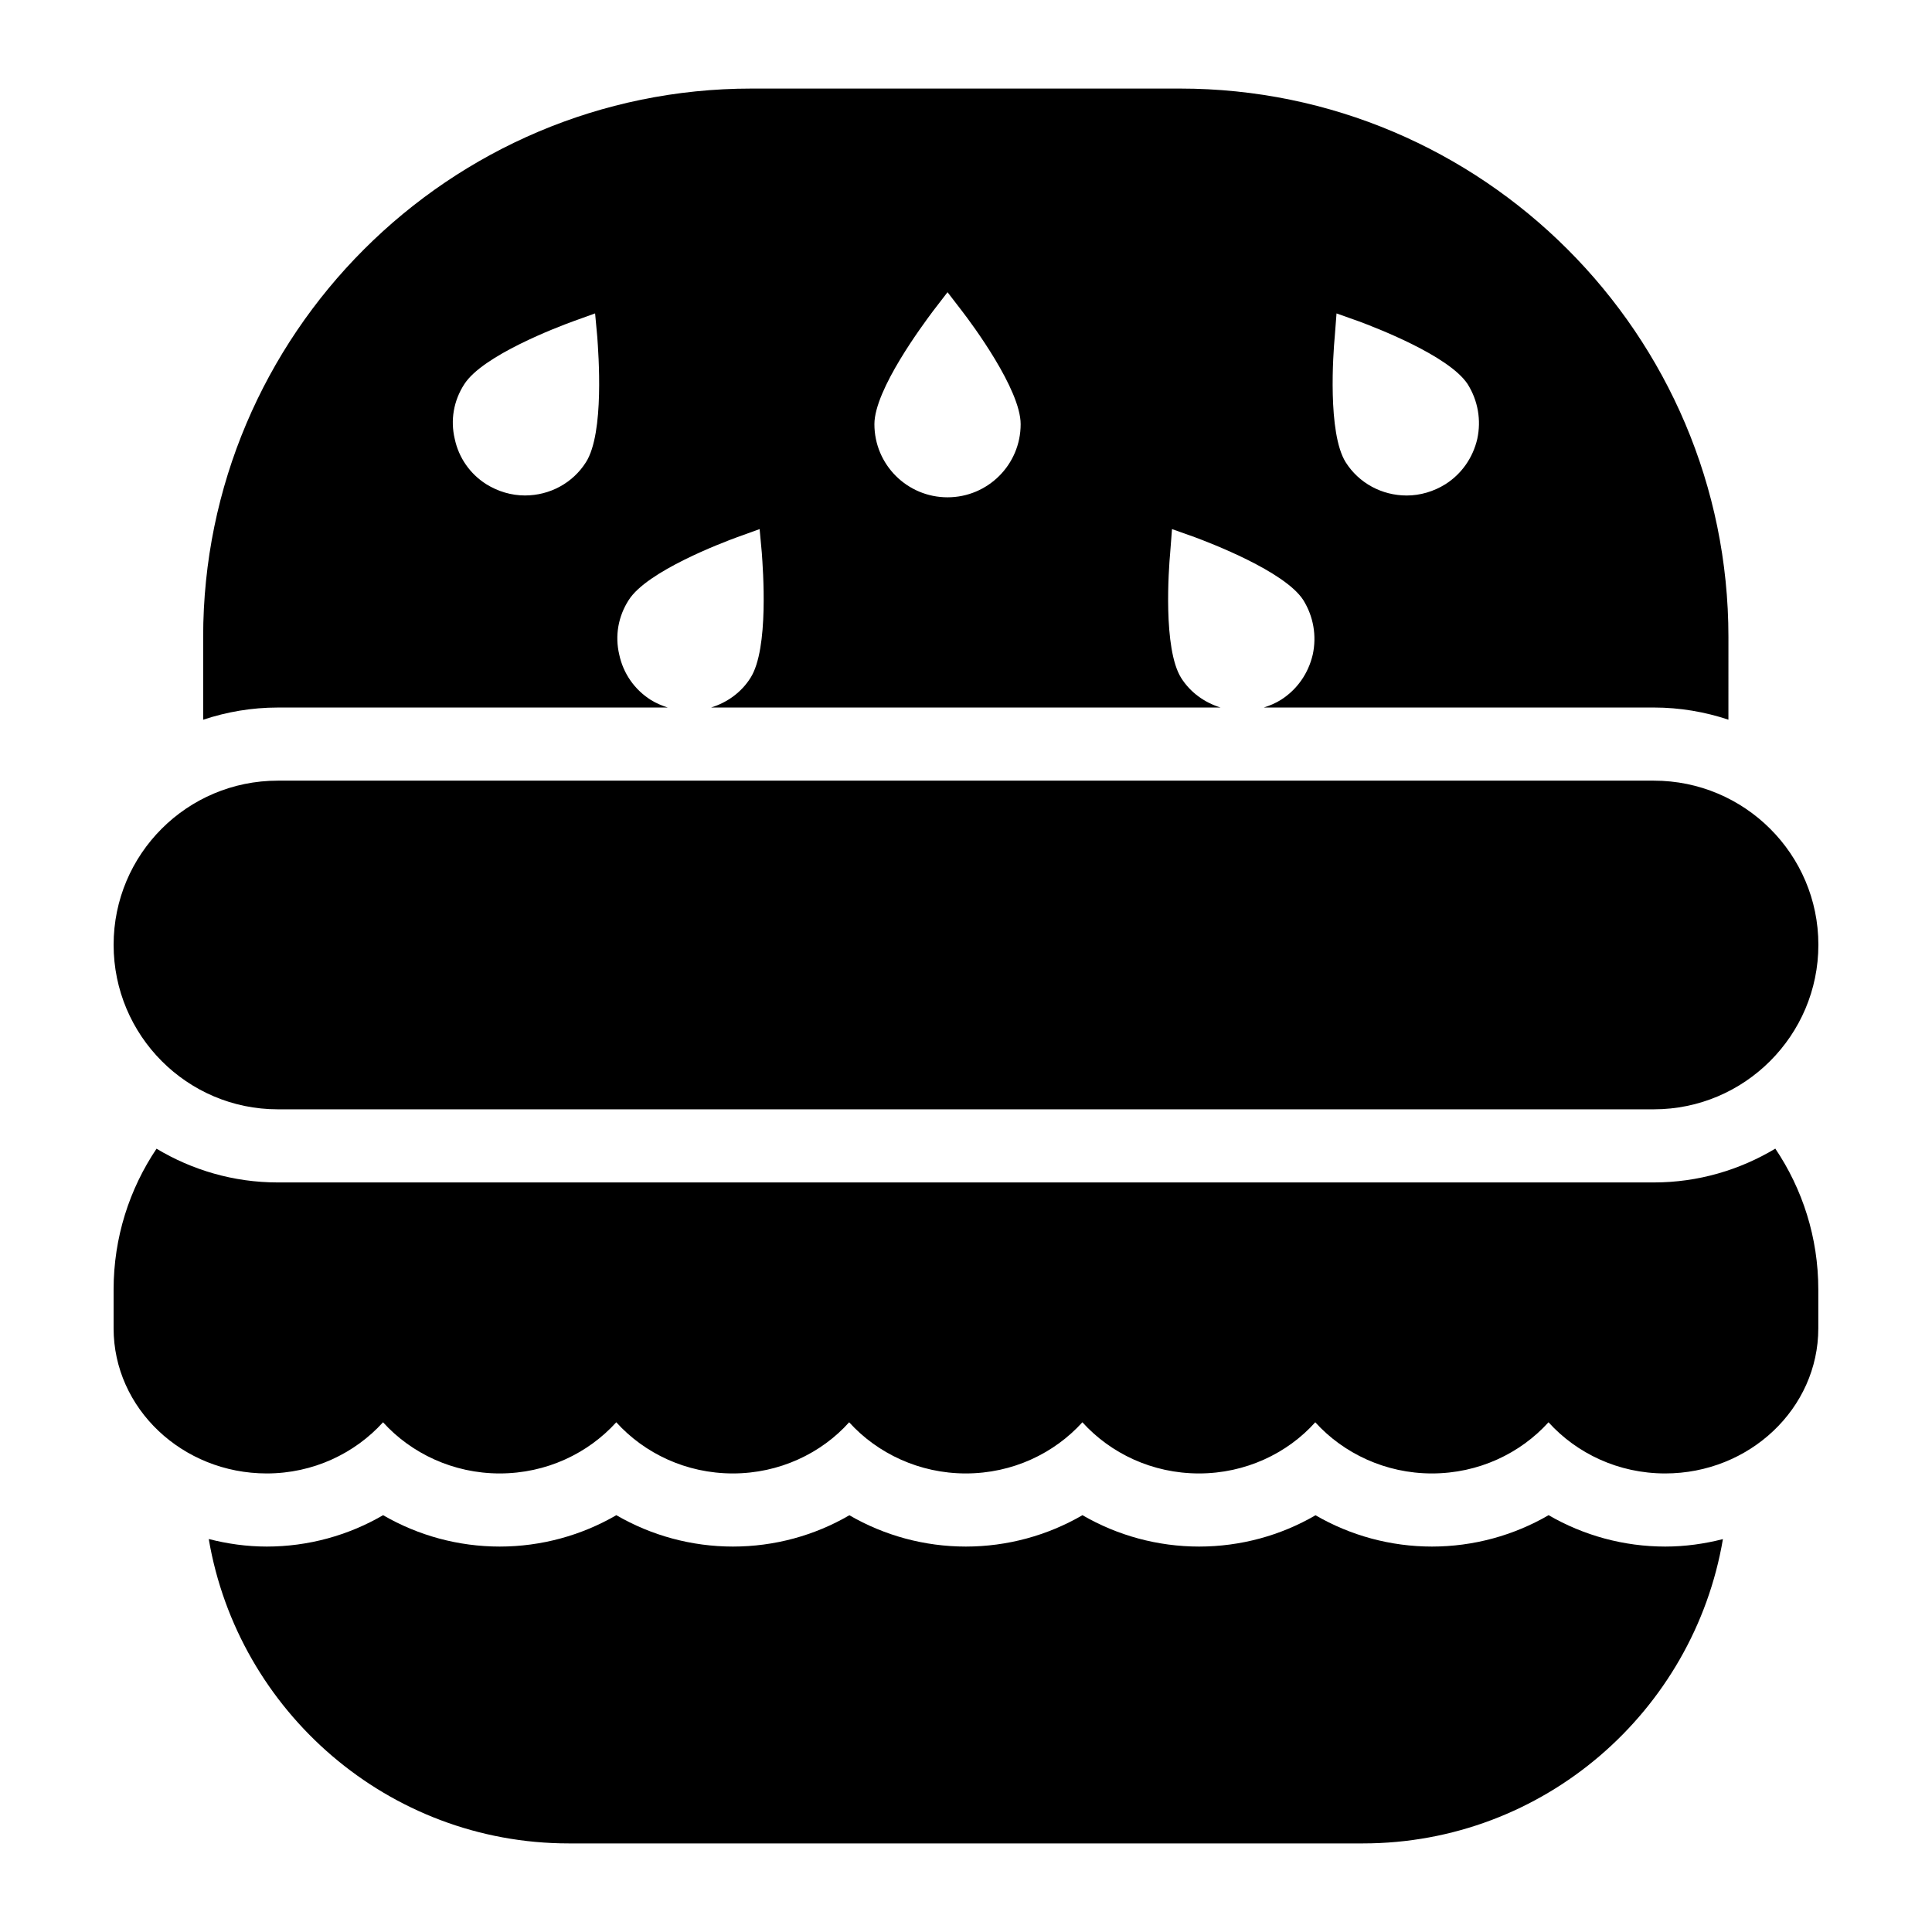 <?xml version="1.0" encoding="UTF-8"?>
<!-- Uploaded to: ICON Repo, www.svgrepo.com, Generator: ICON Repo Mixer Tools -->
<svg fill="#000000" width="800px" height="800px" version="1.1" viewBox="144 144 512 512" xmlns="http://www.w3.org/2000/svg">
 <g>
  <path d="m554.39 545.54c-9.262 5.383-19.926 8.316-30.906 8.316-10.965 0-21.613-2.922-30.863-8.297-9.219 5.375-19.859 8.297-30.855 8.297-10.98 0-21.645-2.934-30.906-8.316-9.262 5.383-19.926 8.316-30.906 8.316-10.965 0-21.613-2.922-30.863-8.297-9.219 5.375-19.859 8.297-30.855 8.297-10.98 0-21.645-2.934-30.906-8.316-9.262 5.383-19.926 8.316-30.906 8.316s-21.637-2.934-30.902-8.316c-9.242 5.383-19.875 8.316-30.816 8.316-5.328 0-10.465-0.738-15.387-2 7.766 45.684 47.57 80.668 95.418 80.668h210.44c47.926 0 87.656-34.969 95.414-80.645-4.891 1.246-9.996 1.977-15.289 1.977-10.98 0-21.645-2.934-30.906-8.316z"/>
  <path d="m320.96 331.5c-1.574-0.504-3.109-1.152-4.527-2.035-4.262-2.711-7.266-6.977-8.332-12.016-1.164-4.941-0.289-10.074 2.519-14.438 4.844-7.652 24.805-15.211 28.777-16.664l5.91-2.133 0.582 6.297c0.289 4.168 1.938 25.383-3.004 33.137-2.43 3.852-6.172 6.527-10.426 7.848h134.98c-4.254-1.324-7.996-4-10.426-7.848-4.844-7.75-3.293-28.969-2.906-33.137l0.484-6.297 6.008 2.133c3.875 1.453 23.836 9.012 28.777 16.664 2.711 4.359 3.586 9.496 2.519 14.438-1.168 5.039-4.172 9.305-8.438 12.016-1.418 0.887-2.953 1.535-4.527 2.035h103.35c6.906 0 13.543 1.156 19.766 3.219l0.004-21.918c0-80.125-65.203-145.33-145.33-145.33h-113.55c-80.125 0-145.33 65.203-145.33 145.33v21.934c6.223-2.07 12.859-3.231 19.77-3.231zm176.75-98.145 0.484-6.297 6.008 2.133c3.875 1.453 23.836 9.012 28.777 16.664 2.711 4.359 3.586 9.496 2.519 14.438-1.164 5.039-4.168 9.301-8.43 12.016-3.102 1.938-6.684 3.004-10.27 3.004-6.59 0-12.691-3.293-16.18-8.816-4.848-7.758-3.297-28.977-2.91-33.141zm-106.48-6.879 3.875-5.039 3.875 5.039c2.617 3.391 15.504 20.734 15.504 29.938 0 10.754-8.719 19.379-19.379 19.379-10.656 0-19.379-8.621-19.379-19.379 0-9.207 12.984-26.547 15.504-29.938zm-124.21 19.375c4.844-7.656 24.805-15.211 28.777-16.664l5.91-2.133 0.582 6.297c0.289 4.168 1.938 25.383-3.004 33.137-3.488 5.523-9.59 8.816-16.18 8.816-3.586 0-7.172-1.066-10.27-3.004-4.262-2.715-7.266-6.977-8.332-12.016-1.168-4.938-0.297-10.074 2.516-14.434z"/>
  <path d="m582.29 457.36h-364.68c-11.746 0-22.711-3.301-32.129-8.941-7.176 10.684-11.375 23.523-11.375 37.324v10.27c0 21.219 18.215 38.465 40.594 38.465 12.305 0 23.348-5.328 30.809-13.562 7.461 8.234 18.602 13.562 30.906 13.562 12.402 0 23.445-5.328 30.906-13.562 7.461 8.234 18.504 13.562 30.906 13.562 12.305 0 23.445-5.328 30.809-13.562 7.461 8.234 18.602 13.562 30.906 13.562 12.402 0 23.445-5.328 30.906-13.562 7.461 8.234 18.504 13.562 30.906 13.562 12.305 0 23.445-5.328 30.809-13.562 7.461 8.234 18.602 13.562 30.906 13.562 12.402 0 23.445-5.328 30.906-13.562 7.461 8.234 18.504 13.562 30.906 13.562 22.379 0 40.594-17.246 40.594-38.465v-10.27c0-13.809-4.203-26.656-11.391-37.344-9.43 5.652-20.422 8.961-32.199 8.961z"/>
  <path d="m217.61 437.98h364.68c24.027 0 43.598-19.57 43.598-43.598s-19.57-43.5-43.598-43.5h-364.68c-24.027 0-43.5 19.473-43.5 43.5s19.473 43.598 43.5 43.598z"/>
 </g>
</svg>